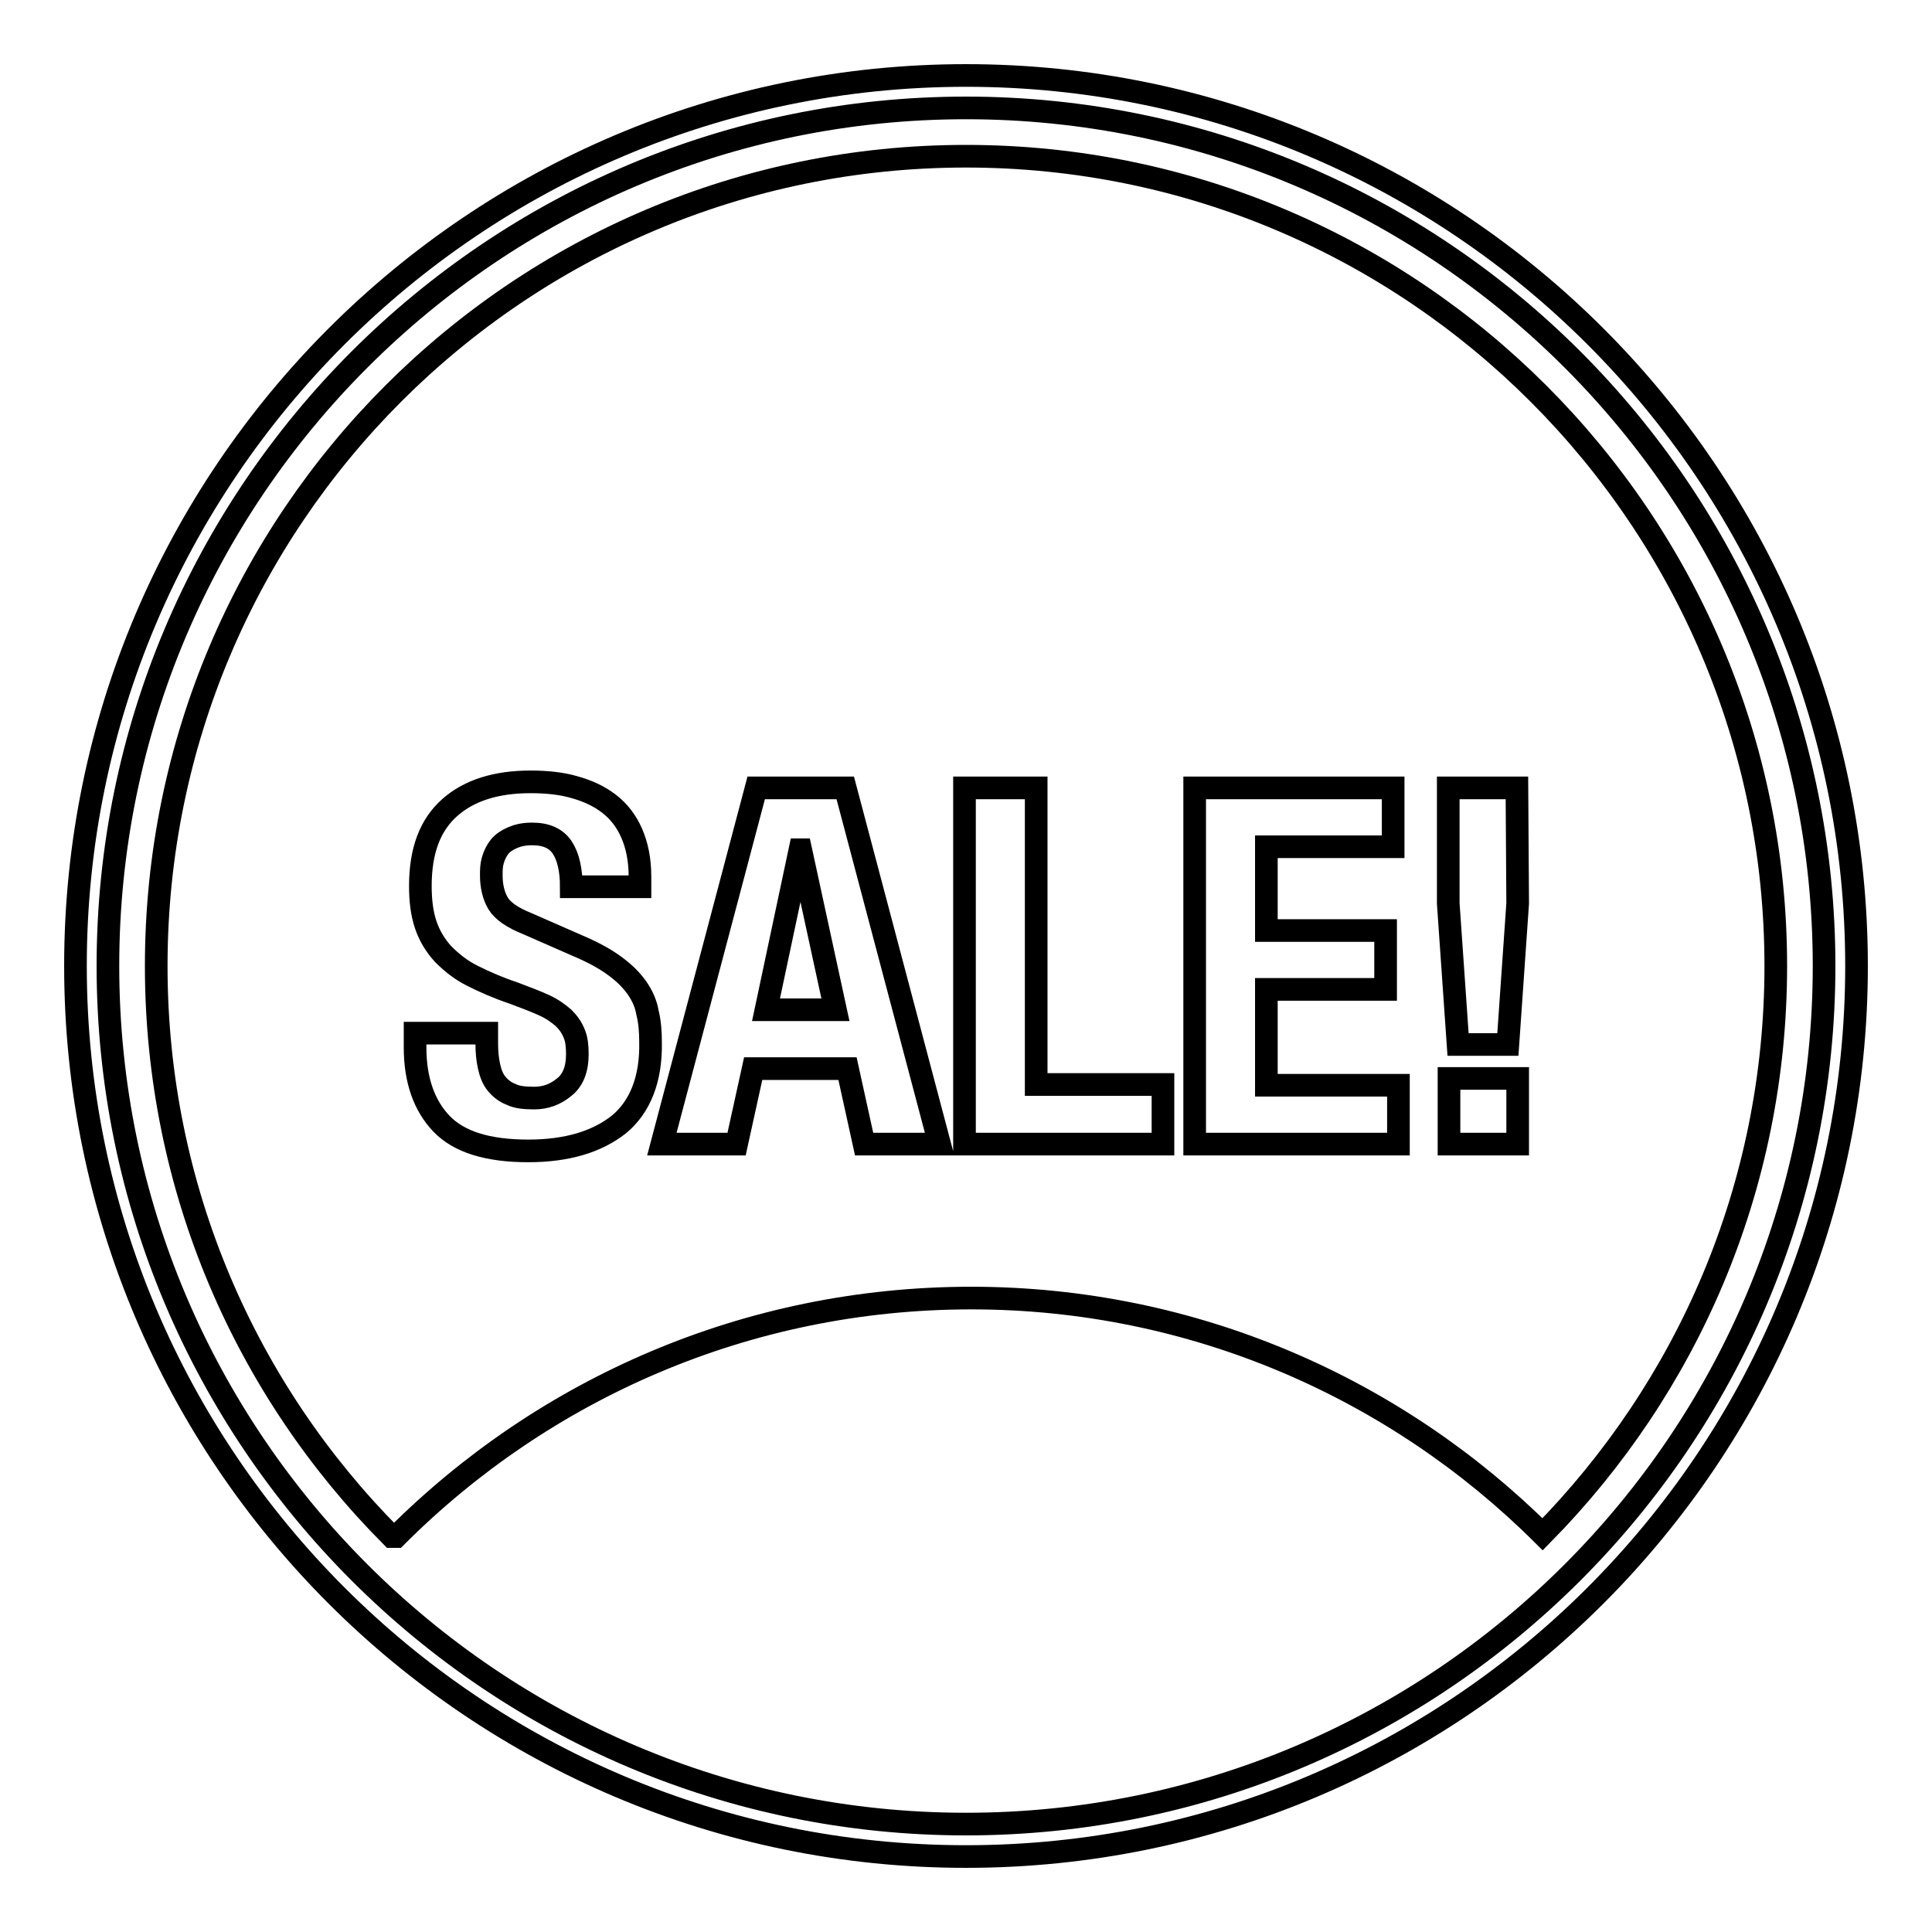 <?xml version="1.0" encoding="utf-8"?>
<!-- Svg Vector Icons : http://www.onlinewebfonts.com/icon -->
<!DOCTYPE svg PUBLIC "-//W3C//DTD SVG 1.1//EN" "http://www.w3.org/Graphics/SVG/1.1/DTD/svg11.dtd">
<svg version="1.1" xmlns="http://www.w3.org/2000/svg" xmlns:xlink="http://www.w3.org/1999/xlink" x="0px" y="0px" viewBox="0 0 256 256" enable-background="new 0 0 256 256" xml:space="preserve">
<g><g><g><g><path stroke-width="3" fill-opacity="0" stroke="#000000"  d="M128,10C62.9,10,10,62.9,10,128c0,65.1,52.9,118,118,118c65.1,0,118-52.9,118-118C246,62.9,193.1,10,128,10z M128,241.7c-62.7,0-113.7-51-113.7-113.7S65.3,14.3,128,14.3s113.7,51,113.7,113.7S190.7,241.7,128,241.7z"/><path stroke-width="3" fill-opacity="0" stroke="#000000"  d="M106 112.6L101.5 133.8 110.7 133.8 106.1 112.6 z"/><path stroke-width="3" fill-opacity="0" stroke="#000000"  d="M128,20.7c-59.2,0-107.3,48-107.3,107.3c0,29.5,11.9,56.2,31.2,75.6h0.6C72,184.1,98.9,172,128.7,172c29.5,0,56.3,12,75.7,31.3c19.1-19.4,30.9-45.9,30.9-75.3C235.3,68.8,187.2,20.7,128,20.7z M82,149c-2.9,2.3-6.9,3.5-12,3.5c-5.4,0-9.2-1.2-11.5-3.6c-2.3-2.4-3.5-5.8-3.5-10.1v-1.9h9.5v1.4c0,1.1,0.1,2.1,0.3,3c0.2,0.9,0.5,1.7,1,2.3c0.5,0.6,1.1,1.1,1.9,1.4c0.8,0.4,1.8,0.5,3.1,0.5c1.5,0,2.8-0.5,3.9-1.4c1.2-0.9,1.8-2.4,1.8-4.4c0-1.1-0.1-2-0.4-2.7c-0.3-0.8-0.8-1.5-1.4-2.1c-0.7-0.6-1.5-1.2-2.6-1.7c-1.1-0.5-2.4-1-4-1.6c-2.1-0.7-3.9-1.5-5.5-2.3s-2.8-1.8-3.9-2.9c-1-1.1-1.8-2.4-2.3-3.9c-0.5-1.5-0.7-3.2-0.7-5.1c0-4.7,1.3-8.1,3.9-10.4c2.6-2.3,6.2-3.4,10.7-3.4c2.1,0,4.1,0.2,5.8,0.7c1.8,0.5,3.3,1.2,4.6,2.2c1.3,1,2.3,2.3,3,3.9s1.1,3.5,1.1,5.8v1.3h-9.1c0-2.2-0.4-4-1.2-5.2c-0.8-1.2-2.1-1.8-4-1.8c-1.1,0-1.9,0.2-2.6,0.5c-0.7,0.3-1.3,0.7-1.7,1.2c-0.4,0.5-0.7,1.1-0.9,1.8c-0.2,0.7-0.2,1.3-0.2,2c0,1.4,0.3,2.7,0.9,3.7c0.6,1,1.9,1.9,3.9,2.7l7.3,3.2c1.8,0.8,3.2,1.6,4.4,2.5c1.2,0.9,2.1,1.8,2.8,2.8c0.7,1,1.2,2.1,1.4,3.3c0.3,1.2,0.4,2.5,0.4,3.9C86.3,143,84.8,146.7,82,149z M114.5,151.6l-2.2-10H99.8l-2.2,10h-9.9l12.5-47.2H112l12.5,47.2H114.5z M154.1,151.6h-26.3v-47.2h9.5v39.3h16.8V151.6L154.1,151.6z M185.3,151.6h-27v-47.2h26.3v7.8h-16.8v11.1h15.8v7.8h-15.8v12.7h17.5V151.6L185.3,151.6z M201.1,151.6H192v-8.7h9.1V151.6z M201.1,119.7l-1.3,18.7h-6.6l-1.3-18.7v-15.3h9.1L201.1,119.7L201.1,119.7z"/></g></g><g></g><g></g><g></g><g></g><g></g><g></g><g></g><g></g><g></g><g></g><g></g><g></g><g></g><g></g><g></g></g></g>
</svg>
